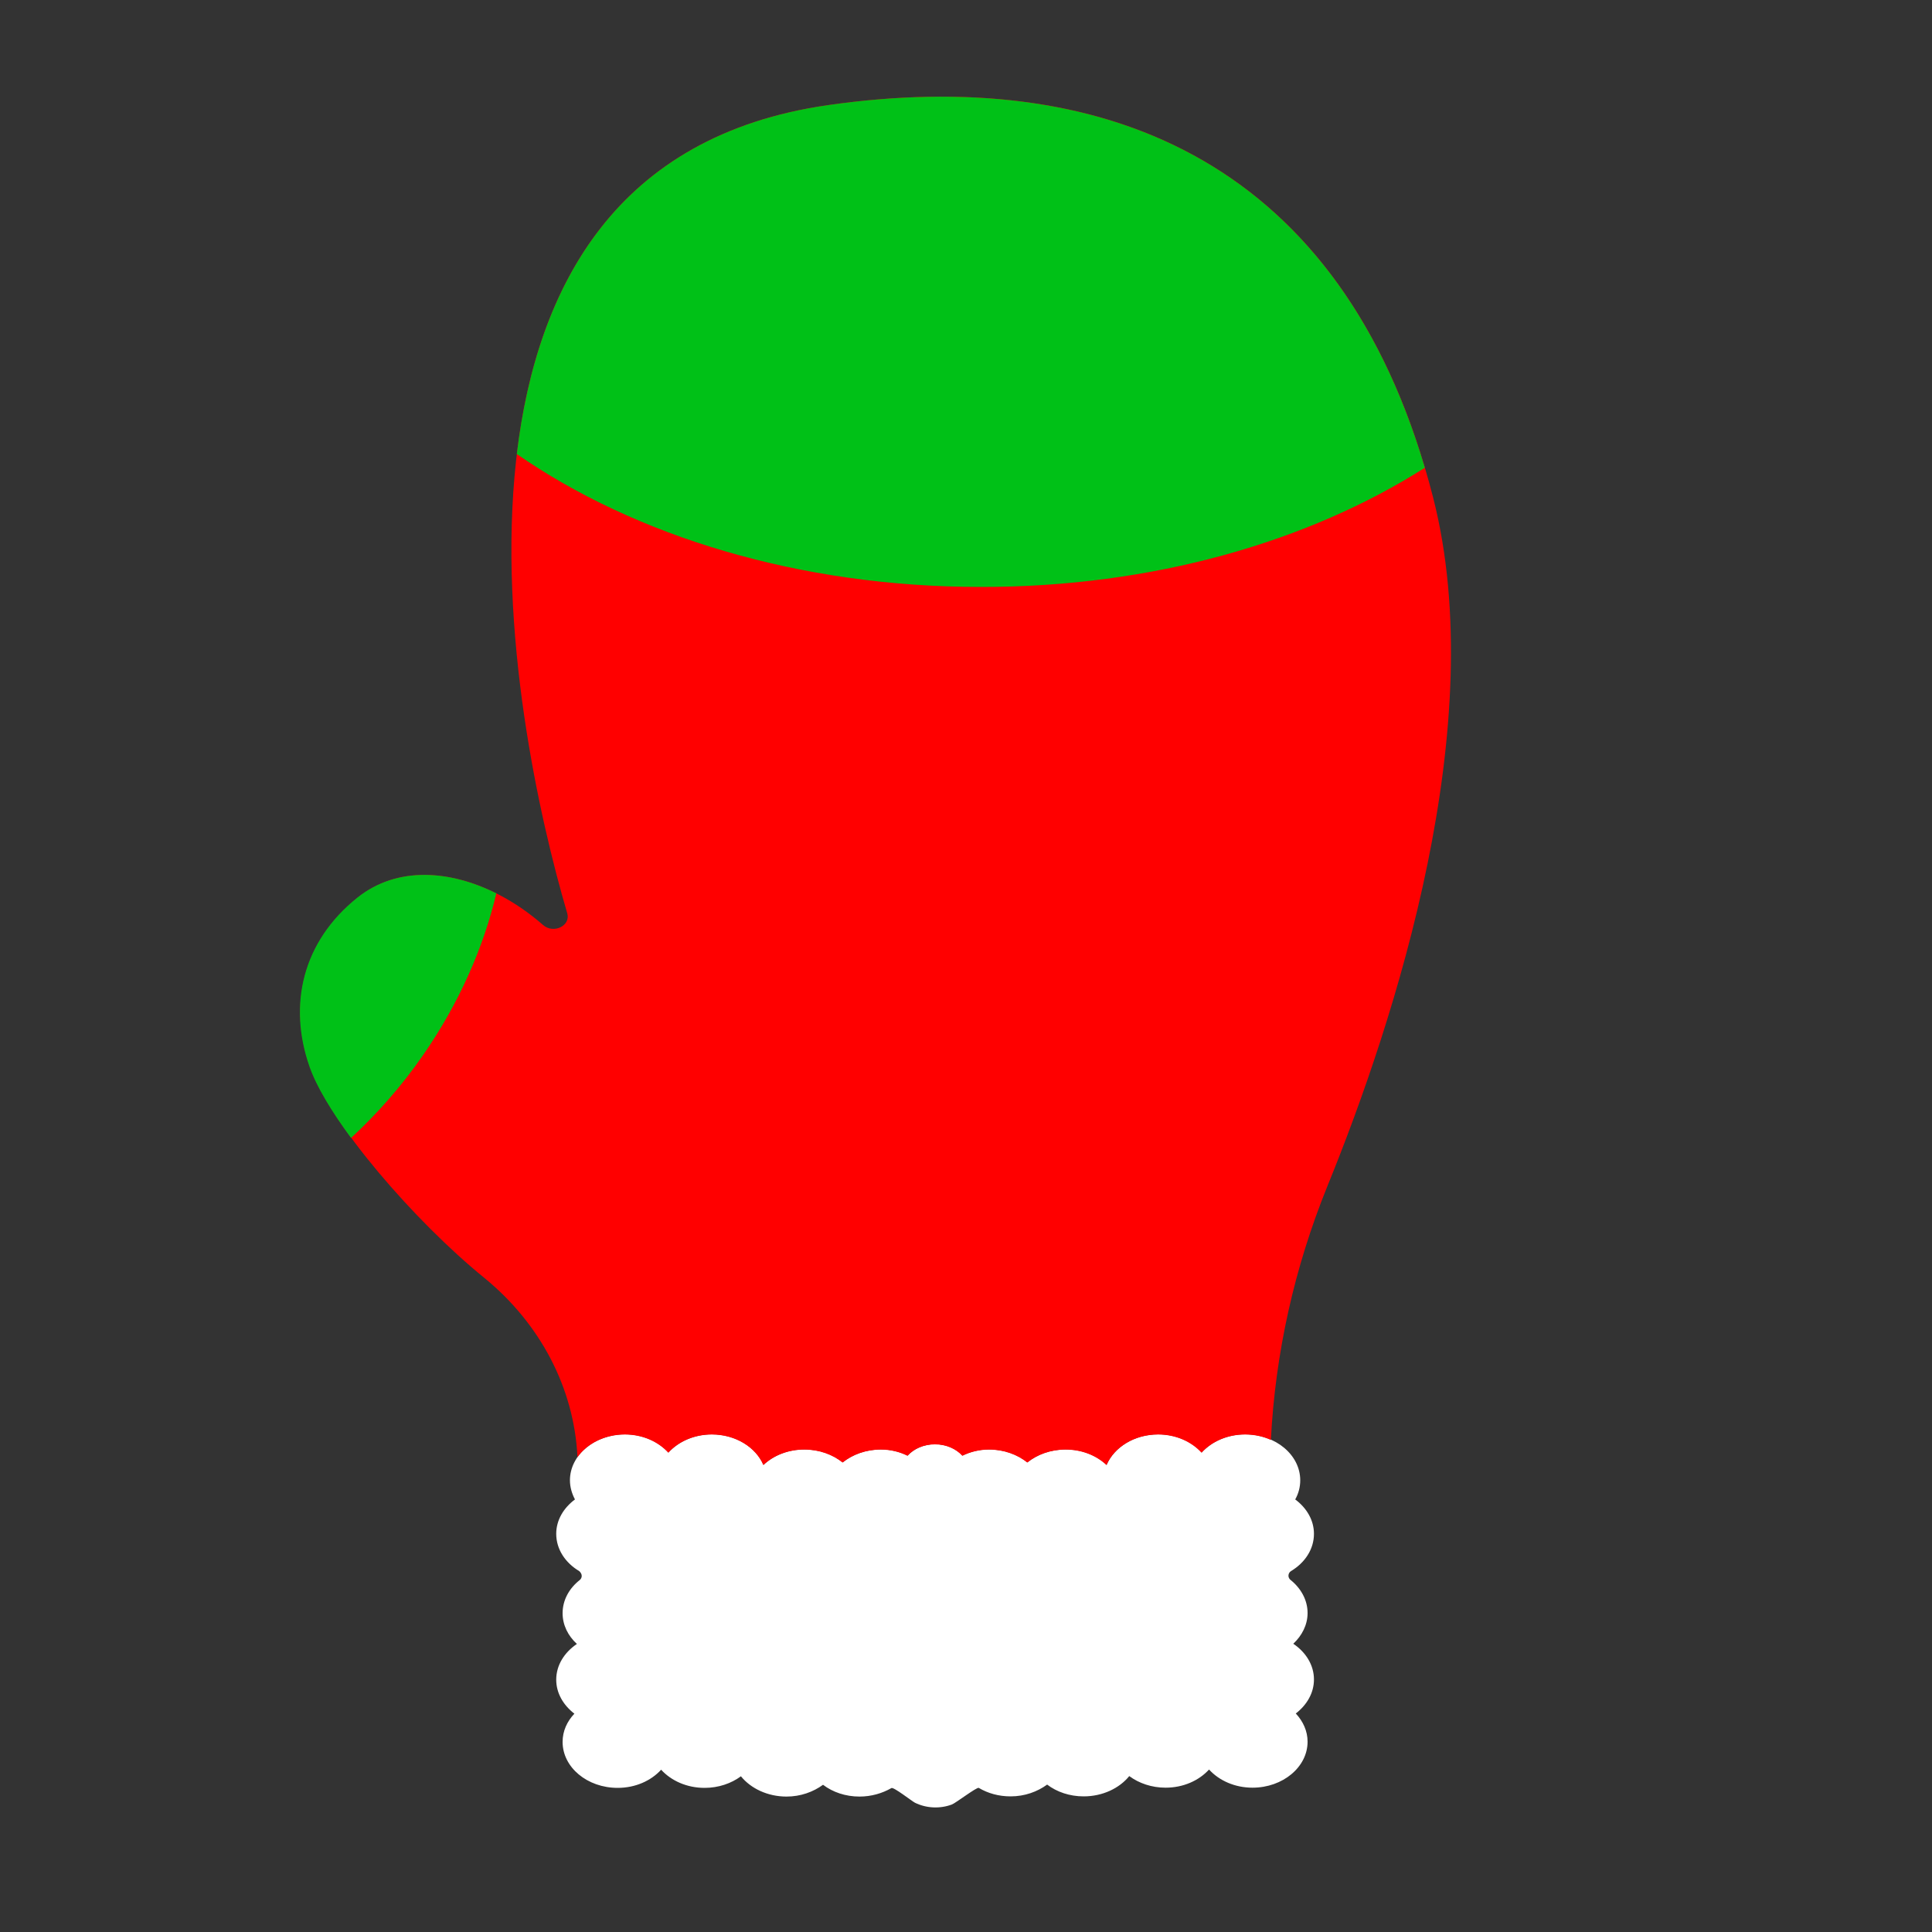 <?xml version="1.0" encoding="utf-8"?>
<!-- Generator: Adobe Illustrator 19.1.0, SVG Export Plug-In . SVG Version: 6.00 Build 0)  -->
<svg version="1.1" id="Layer_1" xmlns="http://www.w3.org/2000/svg" xmlns:xlink="http://www.w3.org/1999/xlink" x="0px" y="0px"
	 width="1000px" height="1000px" viewBox="0 0 1000 1000" style="enable-background:new 0 0 1000 1000;" xml:space="preserve">
<rect x="0" y="0" width="1000" height="1000" fill="#333333" stroke="none"/>
<style type="text/css">
	.st0{fill:#FFFFFF;}
	.st1{fill:#FF0000;}
	.st2{fill:#00C117;}
</style>
<g>
	<path class="st0" d="M301.1,815.7c0,0.8-0.4,1.6-1,2.1c-5.5,4.3-8.9,10.4-8.9,17.2c0,6.1,2.8,11.7,7.4,15.9
		c-6.5,4.4-10.7,11-10.7,18.5c0,7,3.7,13.2,9.4,17.6c-3.8,4-6.1,9-6.1,14.6c0,13.2,12.8,23.8,28.5,23.8c9.2,0,17.3-3.7,22.5-9.4
		c5.2,5.7,13.3,9.4,22.5,9.4c7.2,0,13.8-2.3,18.8-6c5.1,6.3,13.8,10.5,23.6,10.5c7.3,0,13.8-2.4,18.9-6.1c5,3.8,11.6,6.1,18.9,6.1
		c6.1,0,11.8-1.7,16.5-4.4c1.1-0.7,10.6,6.8,12.2,7.6c5.9,2.9,13,3.2,19.1,0.9c1.9-0.7,12.9-9.1,13.9-8.6c4.7,2.8,10.3,4.4,16.5,4.4
		c7.3,0,13.8-2.4,18.9-6.1c5,3.8,11.6,6.1,18.9,6.1c9.8,0,18.5-4.2,23.6-10.5c5,3.7,11.6,6,18.8,6c9.2,0,17.3-3.7,22.5-9.4
		c5.2,5.7,13.3,9.4,22.5,9.4c15.7,0,28.5-10.7,28.5-23.8c0-5.5-2.3-10.5-6.1-14.6c5.7-4.4,9.4-10.6,9.4-17.6
		c0-7.5-4.2-14.1-10.7-18.5c4.5-4.2,7.4-9.8,7.4-15.9c0-6.8-3.5-12.9-8.9-17.2c-0.6-0.5-1-1.3-1-2.1c0-1,0.5-1.9,1.3-2.4
		c7.2-4.3,11.9-11.3,11.9-19.3c0-7.1-3.8-13.4-9.7-17.8c1.7-3,2.6-6.4,2.6-9.9c0-13.2-12.8-23.8-28.5-23.8c-9.2,0-17.3,3.7-22.5,9.4
		c-5.2-5.7-13.3-9.4-22.5-9.4c-12.3,0-22.8,6.6-26.7,15.8c-5.2-4.9-12.7-8-21.2-8c-7.7,0-14.7,2.6-19.8,6.7
		c-5.1-4.1-12.1-6.7-19.8-6.7c-5.1,0-9.8,1.2-13.8,3.2c-3.3-3.6-8.4-5.9-14.2-5.9s-10.9,2.3-14.2,5.9c-4.1-2-8.8-3.2-13.8-3.2
		c-7.7,0-14.7,2.6-19.8,6.7c-5.1-4.1-12.1-6.7-19.8-6.7c-8.5,0-16,3.1-21.2,8c-4-9.2-14.4-15.8-26.7-15.8c-9.2,0-17.3,3.7-22.5,9.4
		c-5.2-5.7-13.3-9.4-22.5-9.4c-15.7,0-28.5,10.7-28.5,23.8c0,3.5,1,6.9,2.6,9.9c-5.9,4.4-9.7,10.7-9.7,17.8c0,8,4.7,15,11.9,19.3
		C300.6,813.9,301.1,814.8,301.1,815.7z"/>
	<path class="st1" d="M741.8,257.6C697.4,83.9,573.1,33.7,428.6,54.4C207.1,86.1,264.5,373.8,293.6,472.7c1.9,6.5-7.1,10.8-12.5,6.1
		c-27.8-24.5-68.1-36.4-95.8-14.3c-28.6,22.8-36.2,55.6-24.9,87.6c10.3,29.4,54.5,80.2,90,109.1c29.3,23.8,46.8,57.4,48.5,93
		c5-7,14.1-11.7,24.5-11.7c9.2,0,17.3,3.7,22.5,9.4c5.2-5.7,13.3-9.4,22.5-9.4c12.3,0,22.8,6.6,26.7,15.8c5.2-4.9,12.7-8,21.2-8
		c7.7,0,14.7,2.6,19.8,6.7c5.1-4.1,12.1-6.7,19.8-6.7c5.1,0,9.8,1.2,13.8,3.2c3.3-3.6,8.4-5.9,14.2-5.9c5.8,0,10.9,2.3,14.2,5.9
		c4.1-2,8.8-3.2,13.8-3.2c7.7,0,14.7,2.6,19.8,6.7c5.1-4.1,12.1-6.7,19.8-6.7c8.5,0,16,3.1,21.2,8c4-9.2,14.4-15.8,26.7-15.8
		c9.2,0,17.3,3.7,22.5,9.4c5.2-5.7,13.3-9.4,22.5-9.4c4.9,0,9.4,1,13.4,2.8c2.3-44.8,12.1-89,29.2-131.2
		C722.3,527.4,771.7,374.8,741.8,257.6z"/>
	<path class="st2" d="M256.9,462.4c-6.6,27.8-19.1,56.6-37.9,83.7c-11.2,16.2-23.9,30.5-37.3,42.9c-10.1-13.7-17.9-26.6-21.5-36.9
		c-11.2-32-3.7-64.8,24.9-87.6C205.7,448.2,232.9,450.4,256.9,462.4z M737.5,242.1C689.8,80.9,568.7,34.4,428.6,54.4
		c-109.4,15.7-150.7,93.7-161.1,180.6c61.1,42.4,146.1,68.8,240.2,68.8C596.6,303.9,677.3,280.4,737.5,242.1z"/>
</g>
</svg>
